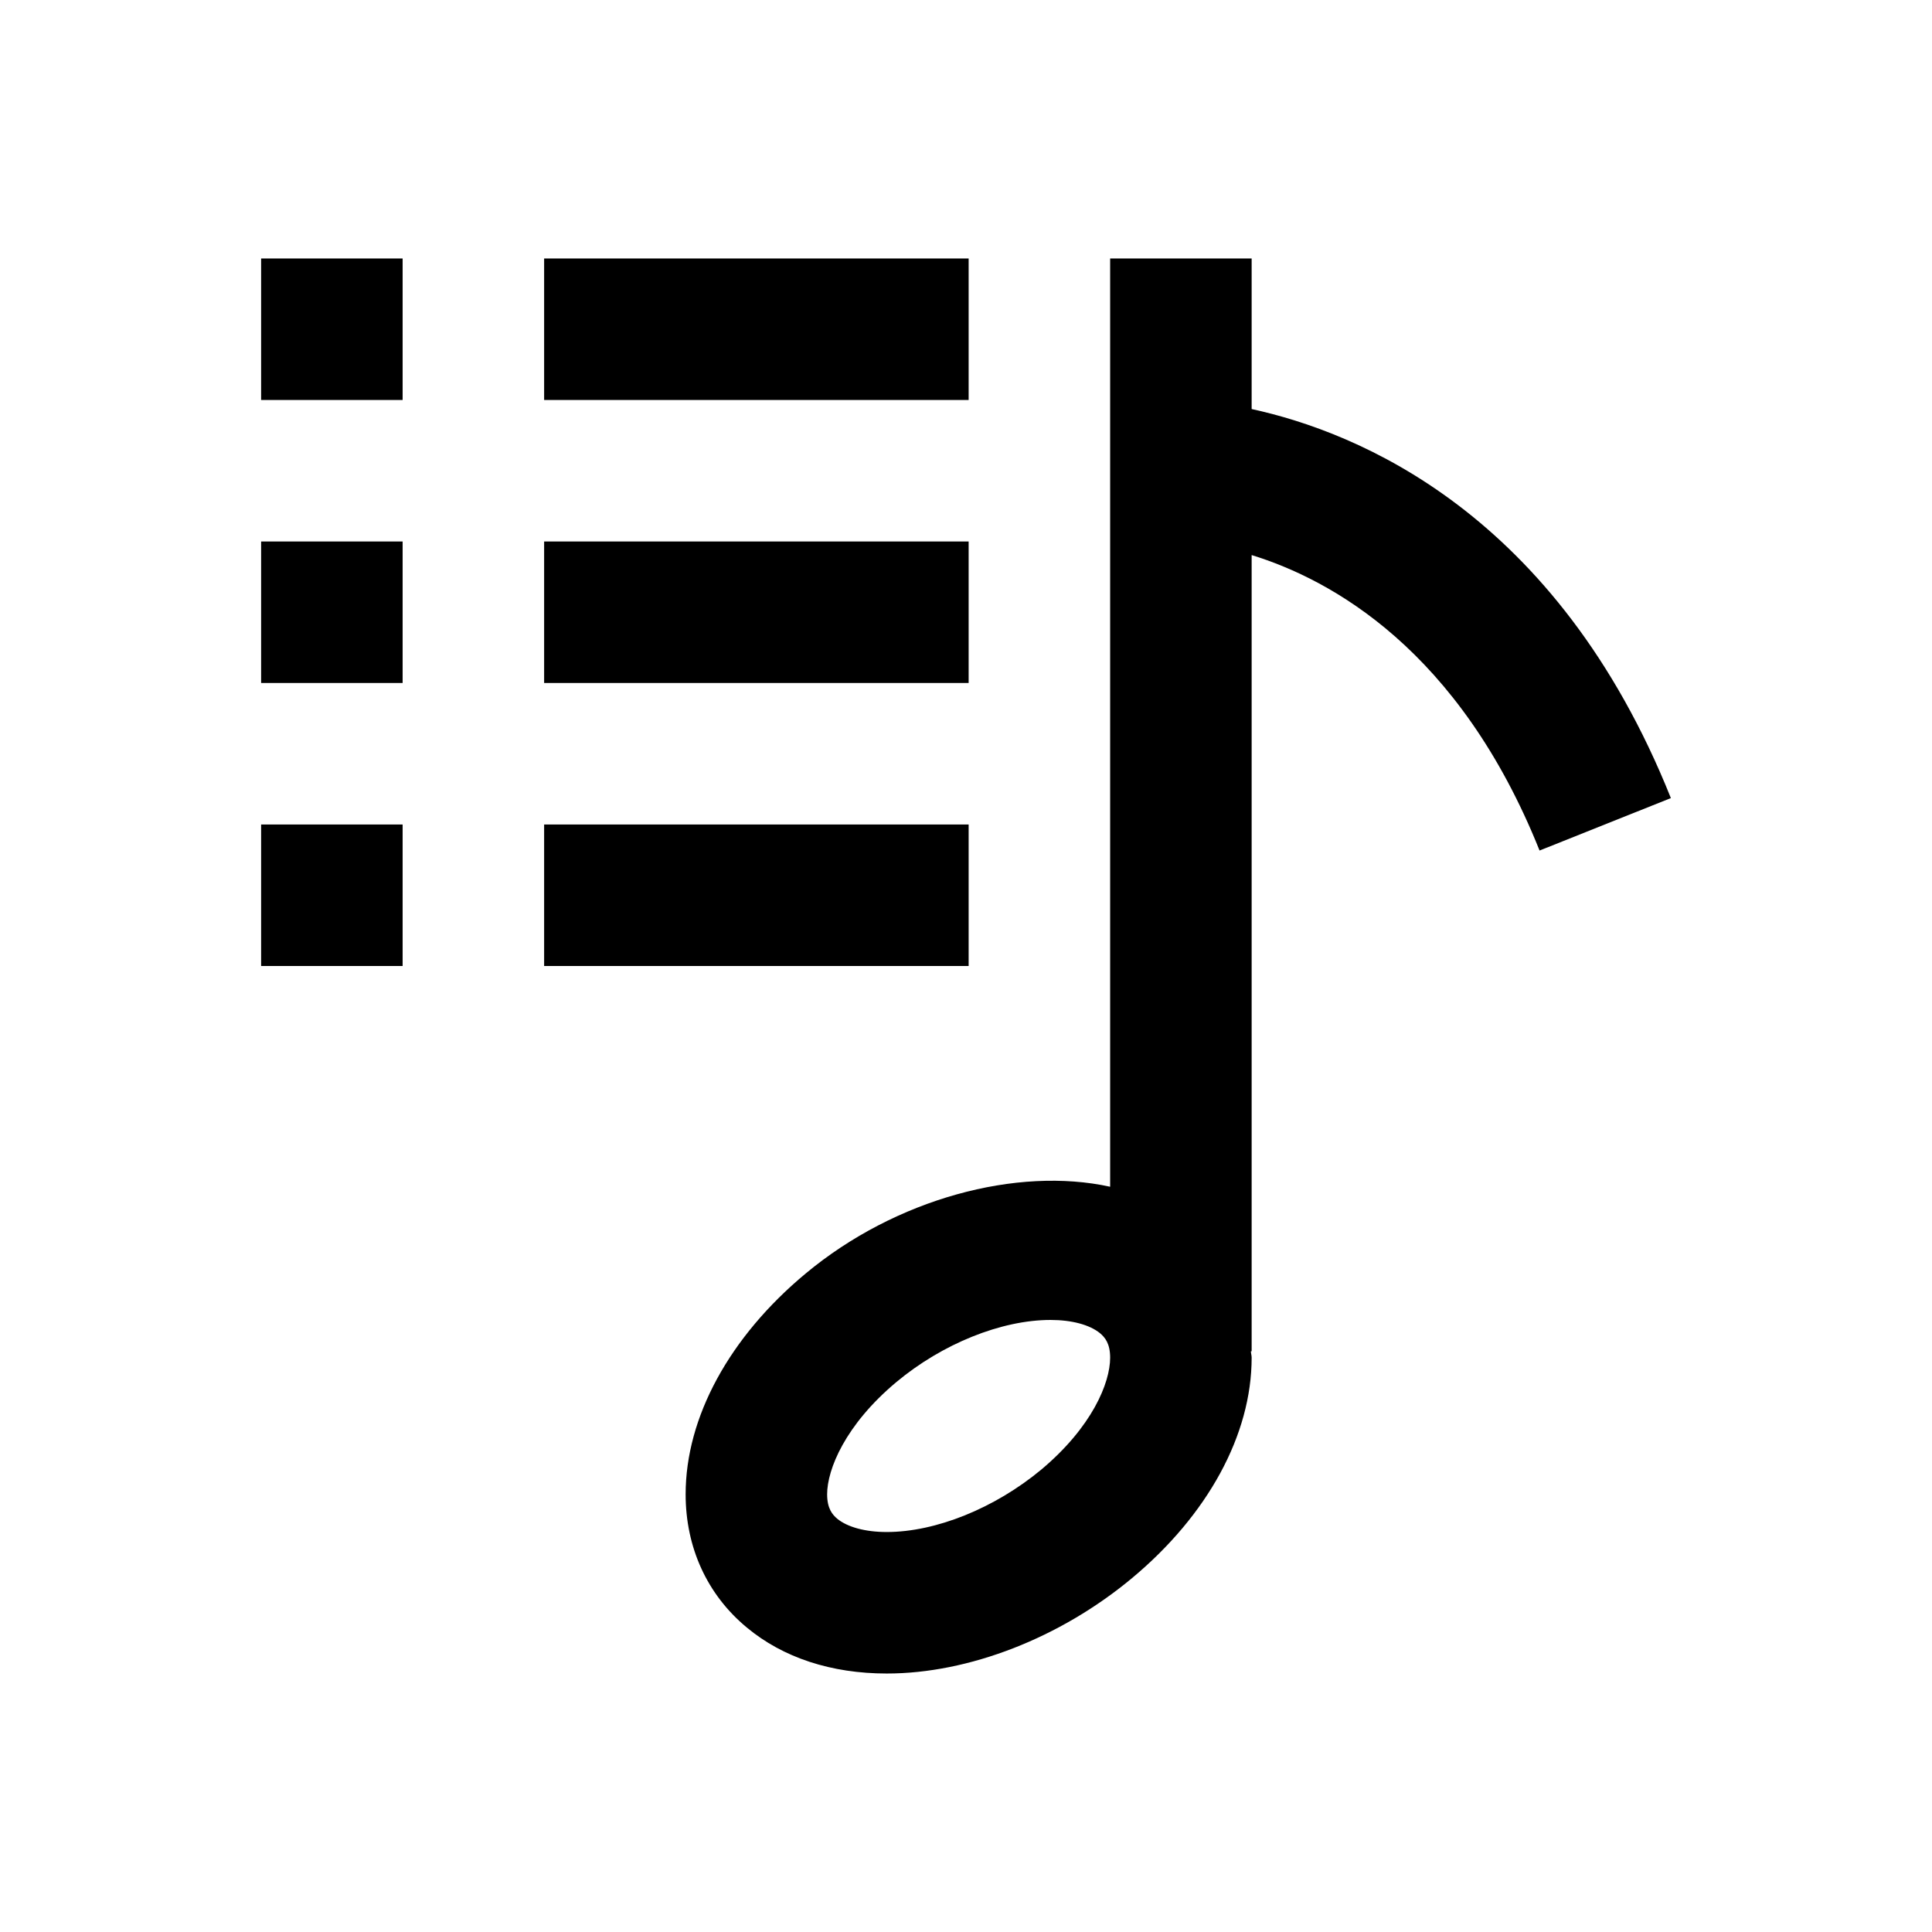 <?xml version="1.0" encoding="utf-8"?>
<!-- Generator: Adobe Illustrator 18.0.0, SVG Export Plug-In . SVG Version: 6.00 Build 0)  -->
<!DOCTYPE svg PUBLIC "-//W3C//DTD SVG 1.1//EN" "http://www.w3.org/Graphics/SVG/1.1/DTD/svg11.dtd">
<svg version="1.1" id="Layer_1" xmlns="http://www.w3.org/2000/svg" xmlns:xlink="http://www.w3.org/1999/xlink" x="0px" y="0px"
	 viewBox="0 0 512 512" enable-background="new 0 0 512 512" xml:space="preserve">
<g>
	<path d="M331.7,108.4V68.5h-37.5v246c-24.6-5.4-56.8,3.1-80.7,23c-20.2,16.8-31.8,38.1-31.8,58.5c0,14.1,5.7,26.6,16.2,35.3
		c9.6,8,22.4,12.2,37.1,12.2c21.7,0,45.9-9.4,64.9-25.2c20.2-16.8,31.8-38.1,31.8-58.5c0-0.6-0.2-1.2-0.2-1.7h0.2v-211
		c21.1,6.5,55,25.1,76.3,78.3l34.8-13.9C412.5,135.8,359.7,114.5,331.7,108.4z M275.9,389.5C263.6,399.7,248,406,235,406
		c-5.7,0-10.4-1.3-13.1-3.5c-1.3-1.1-2.7-2.7-2.7-6.5c0-6.6,4.8-18.4,18.3-29.7c12.2-10.2,27.9-16.5,40.9-16.5
		c5.7,0,10.4,1.3,13.1,3.5c1.3,1.1,2.7,2.7,2.7,6.5C294.2,366.5,289.4,378.2,275.9,389.5z"/>
	<rect x="69.2" y="68.5" width="37.5" height="37.5"/>
	<rect x="144.2" y="68.5" width="112.5" height="37.5"/>
	<rect x="69.2" y="143.5" width="37.5" height="37.5"/>
	<rect x="144.2" y="143.5" width="112.5" height="37.5"/>
	<rect x="69.2" y="218.5" width="37.5" height="37.5"/>
	<rect x="144.2" y="218.5" width="112.5" height="37.5"/>
</g>
</svg>
